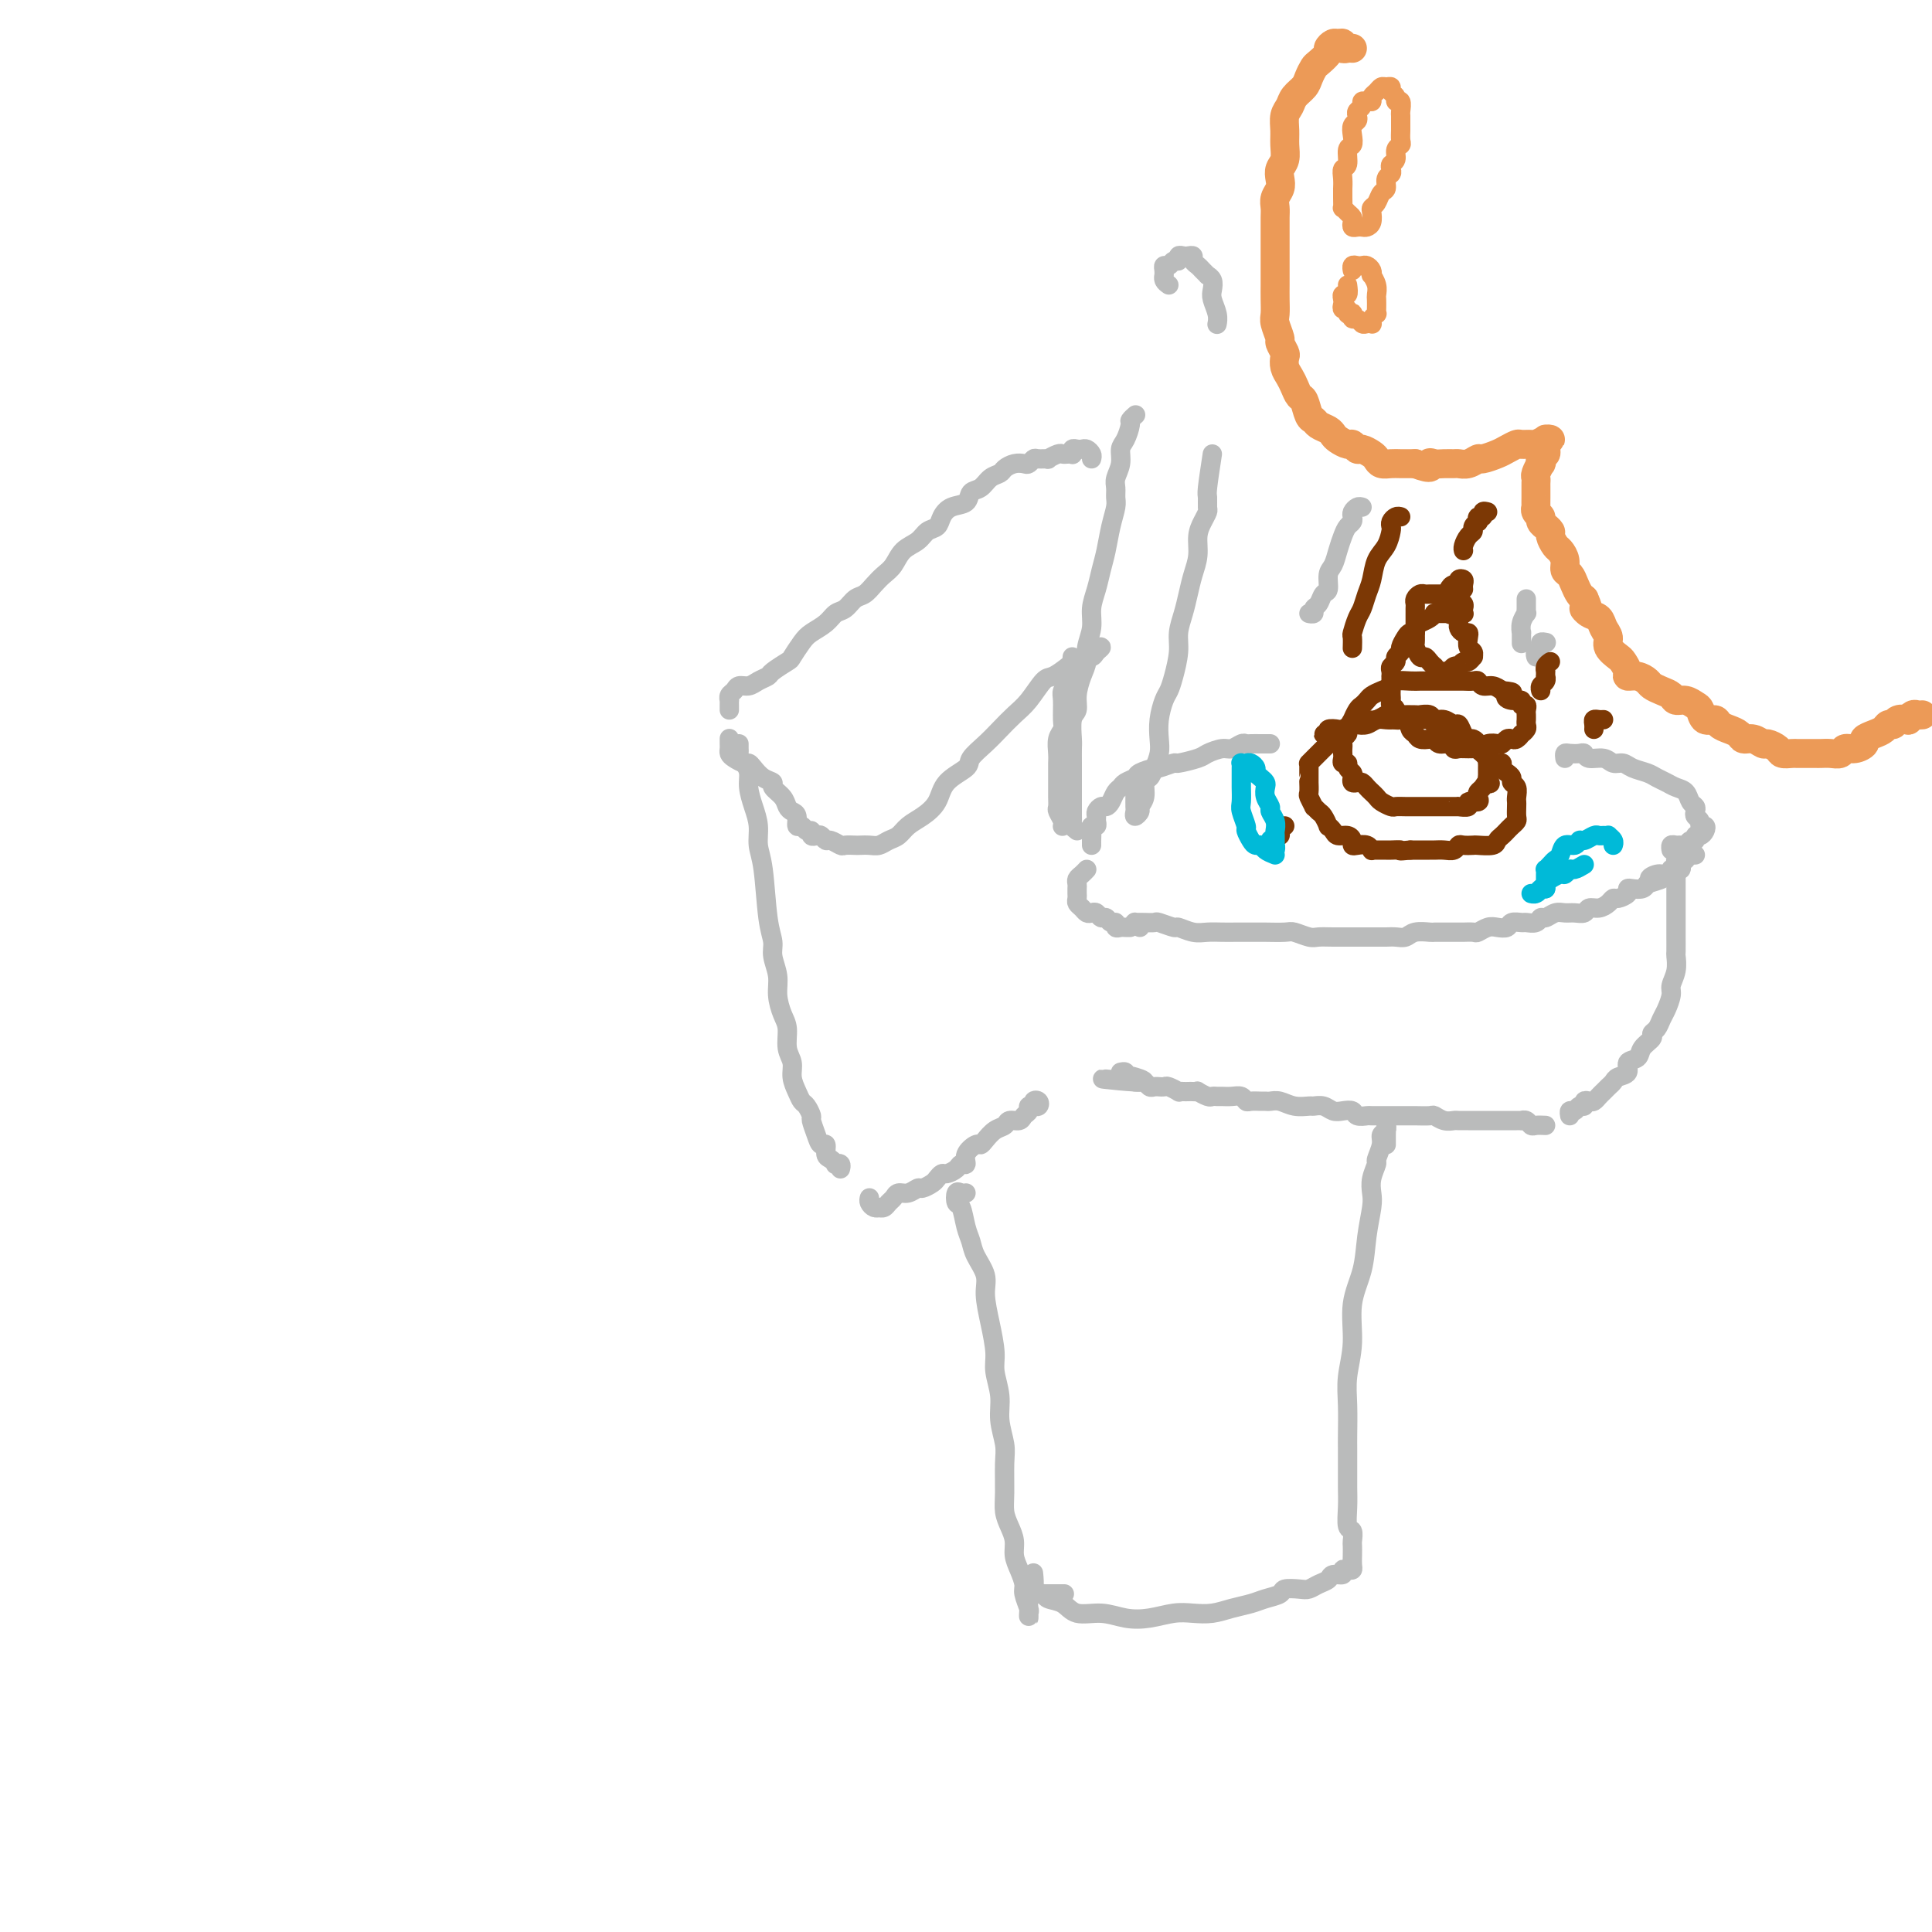 <svg viewBox='0 0 400 400' version='1.1' xmlns='http://www.w3.org/2000/svg' xmlns:xlink='http://www.w3.org/1999/xlink'><g fill='none' stroke='rgb(236,154,87)' stroke-width='6' stroke-linecap='round' stroke-linejoin='round'><path d='M280,10c-0.303,-0.031 -0.606,-0.062 -1,0c-0.394,0.062 -0.880,0.216 -1,0c-0.120,-0.216 0.127,-0.802 0,-1c-0.127,-0.198 -0.629,-0.008 -1,0c-0.371,0.008 -0.610,-0.168 -1,0c-0.390,0.168 -0.931,0.678 -1,1c-0.069,0.322 0.333,0.456 0,1c-0.333,0.544 -1.403,1.496 -2,2c-0.597,0.504 -0.723,0.558 -1,1c-0.277,0.442 -0.705,1.272 -1,2c-0.295,0.728 -0.457,1.353 -1,2c-0.543,0.647 -1.466,1.317 -2,2c-0.534,0.683 -0.678,1.380 -1,2c-0.322,0.620 -0.822,1.163 -1,2c-0.178,0.837 -0.034,1.967 0,3c0.034,1.033 -0.042,1.967 0,3c0.042,1.033 0.204,2.163 0,3c-0.204,0.837 -0.773,1.379 -1,2c-0.227,0.621 -0.113,1.320 0,2c0.113,0.680 0.227,1.341 0,2c-0.227,0.659 -0.793,1.318 -1,2c-0.207,0.682 -0.056,1.389 0,2c0.056,0.611 0.015,1.126 0,2c-0.015,0.874 -0.004,2.107 0,3c0.004,0.893 0.001,1.446 0,2c-0.001,0.554 -0.000,1.110 0,2c0.000,0.890 0.000,2.115 0,3c-0.000,0.885 -0.001,1.429 0,2c0.001,0.571 0.004,1.169 0,2c-0.004,0.831 -0.016,1.895 0,3c0.016,1.105 0.061,2.250 0,3c-0.061,0.750 -0.226,1.103 0,2c0.226,0.897 0.844,2.337 1,3c0.156,0.663 -0.151,0.548 0,1c0.151,0.452 0.762,1.472 1,2c0.238,0.528 0.105,0.566 0,1c-0.105,0.434 -0.183,1.266 0,2c0.183,0.734 0.626,1.370 1,2c0.374,0.630 0.678,1.254 1,2c0.322,0.746 0.663,1.614 1,2c0.337,0.386 0.671,0.288 1,1c0.329,0.712 0.652,2.232 1,3c0.348,0.768 0.722,0.783 1,1c0.278,0.217 0.459,0.637 1,1c0.541,0.363 1.440,0.671 2,1c0.560,0.329 0.780,0.681 1,1c0.220,0.319 0.439,0.607 1,1c0.561,0.393 1.463,0.893 2,1c0.537,0.107 0.707,-0.179 1,0c0.293,0.179 0.708,0.822 1,1c0.292,0.178 0.463,-0.110 1,0c0.537,0.110 1.442,0.618 2,1c0.558,0.382 0.769,0.638 1,1c0.231,0.362 0.482,0.829 1,1c0.518,0.171 1.304,0.046 2,0c0.696,-0.046 1.303,-0.012 2,0c0.697,0.012 1.485,0.004 2,0c0.515,-0.004 0.758,-0.002 1,0'/><path d='M293,96c4.047,1.547 3.164,0.414 3,0c-0.164,-0.414 0.393,-0.110 1,0c0.607,0.110 1.266,0.025 2,0c0.734,-0.025 1.543,0.008 2,0c0.457,-0.008 0.563,-0.058 1,0c0.437,0.058 1.205,0.223 2,0c0.795,-0.223 1.618,-0.834 2,-1c0.382,-0.166 0.325,0.113 1,0c0.675,-0.113 2.083,-0.619 3,-1c0.917,-0.381 1.344,-0.637 2,-1c0.656,-0.363 1.543,-0.833 2,-1c0.457,-0.167 0.485,-0.031 1,0c0.515,0.031 1.516,-0.044 2,0c0.484,0.044 0.452,0.207 1,0c0.548,-0.207 1.678,-0.784 2,-1c0.322,-0.216 -0.162,-0.072 0,0c0.162,0.072 0.972,0.071 1,0c0.028,-0.071 -0.725,-0.212 -1,0c-0.275,0.212 -0.073,0.778 0,1c0.073,0.222 0.016,0.101 0,0c-0.016,-0.101 0.010,-0.180 0,0c-0.010,0.180 -0.054,0.621 0,1c0.054,0.379 0.207,0.697 0,1c-0.207,0.303 -0.773,0.592 -1,1c-0.227,0.408 -0.113,0.935 0,1c0.113,0.065 0.227,-0.334 0,0c-0.227,0.334 -0.793,1.399 -1,2c-0.207,0.601 -0.056,0.737 0,1c0.056,0.263 0.015,0.653 0,1c-0.015,0.347 -0.004,0.653 0,1c0.004,0.347 -0.000,0.737 0,1c0.000,0.263 0.004,0.399 0,1c-0.004,0.601 -0.016,1.666 0,2c0.016,0.334 0.061,-0.064 0,0c-0.061,0.064 -0.228,0.591 0,1c0.228,0.409 0.850,0.701 1,1c0.150,0.299 -0.171,0.604 0,1c0.171,0.396 0.833,0.884 1,1c0.167,0.116 -0.163,-0.138 0,0c0.163,0.138 0.818,0.670 1,1c0.182,0.330 -0.110,0.460 0,1c0.110,0.540 0.621,1.492 1,2c0.379,0.508 0.626,0.573 1,1c0.374,0.427 0.874,1.217 1,2c0.126,0.783 -0.121,1.558 0,2c0.121,0.442 0.610,0.552 1,1c0.390,0.448 0.682,1.236 1,2c0.318,0.764 0.662,1.504 1,2c0.338,0.496 0.669,0.748 1,1'/><path d='M328,124c1.516,3.341 0.305,2.194 0,2c-0.305,-0.194 0.295,0.567 1,1c0.705,0.433 1.516,0.540 2,1c0.484,0.460 0.640,1.274 1,2c0.360,0.726 0.924,1.364 1,2c0.076,0.636 -0.335,1.271 0,2c0.335,0.729 1.416,1.554 2,2c0.584,0.446 0.671,0.515 1,1c0.329,0.485 0.899,1.387 1,2c0.101,0.613 -0.269,0.938 0,1c0.269,0.062 1.175,-0.138 2,0c0.825,0.138 1.568,0.615 2,1c0.432,0.385 0.552,0.677 1,1c0.448,0.323 1.223,0.678 2,1c0.777,0.322 1.556,0.610 2,1c0.444,0.390 0.552,0.883 1,1c0.448,0.117 1.237,-0.141 2,0c0.763,0.141 1.499,0.682 2,1c0.501,0.318 0.767,0.414 1,1c0.233,0.586 0.434,1.662 1,2c0.566,0.338 1.499,-0.063 2,0c0.501,0.063 0.571,0.590 1,1c0.429,0.410 1.218,0.702 2,1c0.782,0.298 1.556,0.601 2,1c0.444,0.399 0.557,0.894 1,1c0.443,0.106 1.217,-0.178 2,0c0.783,0.178 1.575,0.818 2,1c0.425,0.182 0.481,-0.095 1,0c0.519,0.095 1.500,0.561 2,1c0.500,0.439 0.519,0.850 1,1c0.481,0.150 1.424,0.040 2,0c0.576,-0.040 0.783,-0.011 1,0c0.217,0.011 0.442,0.003 1,0c0.558,-0.003 1.449,0.000 2,0c0.551,-0.000 0.763,-0.004 1,0c0.237,0.004 0.500,0.016 1,0c0.500,-0.016 1.238,-0.060 2,0c0.762,0.060 1.547,0.223 2,0c0.453,-0.223 0.572,-0.833 1,-1c0.428,-0.167 1.165,0.110 2,0c0.835,-0.110 1.768,-0.608 2,-1c0.232,-0.392 -0.236,-0.678 0,-1c0.236,-0.322 1.175,-0.678 2,-1c0.825,-0.322 1.535,-0.608 2,-1c0.465,-0.392 0.684,-0.889 1,-1c0.316,-0.111 0.729,0.163 1,0c0.271,-0.163 0.401,-0.762 1,-1c0.599,-0.238 1.667,-0.116 2,0c0.333,0.116 -0.068,0.227 0,0c0.068,-0.227 0.606,-0.793 1,-1c0.394,-0.207 0.645,-0.056 1,0c0.355,0.056 0.816,0.016 1,0c0.184,-0.016 0.092,-0.008 0,0'/></g>
<g fill='none' stroke='rgb(236,154,87)' stroke-width='4' stroke-linecap='round' stroke-linejoin='round'><path d='M284,21c-0.301,0.024 -0.603,0.048 -1,0c-0.397,-0.048 -0.890,-0.167 -1,0c-0.110,0.167 0.163,0.621 0,1c-0.163,0.379 -0.762,0.681 -1,1c-0.238,0.319 -0.115,0.653 0,1c0.115,0.347 0.223,0.707 0,1c-0.223,0.293 -0.777,0.520 -1,1c-0.223,0.480 -0.116,1.213 0,2c0.116,0.787 0.241,1.628 0,2c-0.241,0.372 -0.849,0.276 -1,1c-0.151,0.724 0.156,2.270 0,3c-0.156,0.730 -0.774,0.646 -1,1c-0.226,0.354 -0.060,1.146 0,2c0.060,0.854 0.015,1.769 0,2c-0.015,0.231 -0.001,-0.222 0,0c0.001,0.222 -0.010,1.120 0,2c0.010,0.880 0.041,1.741 0,2c-0.041,0.259 -0.155,-0.085 0,0c0.155,0.085 0.581,0.597 1,1c0.419,0.403 0.833,0.696 1,1c0.167,0.304 0.086,0.618 0,1c-0.086,0.382 -0.177,0.832 0,1c0.177,0.168 0.622,0.052 1,0c0.378,-0.052 0.689,-0.042 1,0c0.311,0.042 0.622,0.114 1,0c0.378,-0.114 0.822,-0.416 1,-1c0.178,-0.584 0.090,-1.451 0,-2c-0.090,-0.549 -0.183,-0.781 0,-1c0.183,-0.219 0.641,-0.426 1,-1c0.359,-0.574 0.618,-1.516 1,-2c0.382,-0.484 0.886,-0.511 1,-1c0.114,-0.489 -0.162,-1.439 0,-2c0.162,-0.561 0.760,-0.731 1,-1c0.240,-0.269 0.121,-0.636 0,-1c-0.121,-0.364 -0.243,-0.726 0,-1c0.243,-0.274 0.850,-0.459 1,-1c0.150,-0.541 -0.156,-1.439 0,-2c0.156,-0.561 0.774,-0.784 1,-1c0.226,-0.216 0.060,-0.424 0,-1c-0.060,-0.576 -0.015,-1.521 0,-2c0.015,-0.479 -0.000,-0.492 0,-1c0.000,-0.508 0.015,-1.512 0,-2c-0.015,-0.488 -0.061,-0.459 0,-1c0.061,-0.541 0.227,-1.651 0,-2c-0.227,-0.349 -0.848,0.064 -1,0c-0.152,-0.064 0.167,-0.607 0,-1c-0.167,-0.393 -0.818,-0.638 -1,-1c-0.182,-0.362 0.105,-0.840 0,-1c-0.105,-0.160 -0.603,-0.001 -1,0c-0.397,0.001 -0.694,-0.154 -1,0c-0.306,0.154 -0.621,0.618 -1,1c-0.379,0.382 -0.823,0.680 -1,1c-0.177,0.320 -0.089,0.660 0,1'/><path d='M284,21c-1.000,0.000 -0.500,0.000 0,0'/><path d='M279,59c0.113,0.870 0.225,1.740 0,2c-0.225,0.260 -0.788,-0.089 -1,0c-0.212,0.089 -0.072,0.616 0,1c0.072,0.384 0.076,0.625 0,1c-0.076,0.375 -0.230,0.884 0,1c0.230,0.116 0.846,-0.161 1,0c0.154,0.161 -0.152,0.760 0,1c0.152,0.240 0.762,0.121 1,0c0.238,-0.121 0.105,-0.242 0,0c-0.105,0.242 -0.182,0.849 0,1c0.182,0.151 0.623,-0.155 1,0c0.377,0.155 0.688,0.771 1,1c0.312,0.229 0.623,0.072 1,0c0.377,-0.072 0.819,-0.057 1,0c0.181,0.057 0.101,0.157 0,0c-0.101,-0.157 -0.223,-0.571 0,-1c0.223,-0.429 0.792,-0.874 1,-1c0.208,-0.126 0.057,0.066 0,0c-0.057,-0.066 -0.019,-0.390 0,-1c0.019,-0.610 0.019,-1.508 0,-2c-0.019,-0.492 -0.057,-0.580 0,-1c0.057,-0.420 0.208,-1.174 0,-2c-0.208,-0.826 -0.777,-1.724 -1,-2c-0.223,-0.276 -0.101,0.070 0,0c0.101,-0.070 0.181,-0.556 0,-1c-0.181,-0.444 -0.623,-0.847 -1,-1c-0.377,-0.153 -0.689,-0.055 -1,0c-0.311,0.055 -0.619,0.066 -1,0c-0.381,-0.066 -0.833,-0.210 -1,0c-0.167,0.210 -0.048,0.774 0,1c0.048,0.226 0.024,0.113 0,0'/></g>
<g fill='none' stroke='rgb(124,56,5)' stroke-width='4' stroke-linecap='round' stroke-linejoin='round'><path d='M277,153c-0.885,-0.425 -1.770,-0.850 -2,-1c-0.230,-0.150 0.194,-0.026 0,0c-0.194,0.026 -1.006,-0.044 -1,0c0.006,0.044 0.832,0.204 1,0c0.168,-0.204 -0.321,-0.773 0,-1c0.321,-0.227 1.451,-0.112 2,0c0.549,0.112 0.517,0.222 1,0c0.483,-0.222 1.480,-0.778 2,-1c0.520,-0.222 0.562,-0.112 1,0c0.438,0.112 1.272,0.226 2,0c0.728,-0.226 1.348,-0.792 2,-1c0.652,-0.208 1.334,-0.056 2,0c0.666,0.056 1.315,0.018 2,0c0.685,-0.018 1.405,-0.016 2,0c0.595,0.016 1.066,0.045 2,0c0.934,-0.045 2.330,-0.166 3,0c0.670,0.166 0.612,0.618 1,1c0.388,0.382 1.221,0.694 2,1c0.779,0.306 1.504,0.607 2,1c0.496,0.393 0.763,0.879 1,1c0.237,0.121 0.444,-0.123 1,0c0.556,0.123 1.462,0.611 2,1c0.538,0.389 0.708,0.678 1,1c0.292,0.322 0.704,0.678 1,1c0.296,0.322 0.474,0.611 1,1c0.526,0.389 1.399,0.878 2,1c0.601,0.122 0.931,-0.122 1,0c0.069,0.122 -0.121,0.609 0,1c0.121,0.391 0.554,0.686 1,1c0.446,0.314 0.904,0.648 1,1c0.096,0.352 -0.170,0.723 0,1c0.170,0.277 0.777,0.459 1,1c0.223,0.541 0.060,1.440 0,2c-0.060,0.560 -0.019,0.780 0,1c0.019,0.220 0.016,0.440 0,1c-0.016,0.560 -0.046,1.459 0,2c0.046,0.541 0.166,0.722 0,1c-0.166,0.278 -0.620,0.653 -1,1c-0.380,0.347 -0.687,0.667 -1,1c-0.313,0.333 -0.632,0.677 -1,1c-0.368,0.323 -0.785,0.623 -1,1c-0.215,0.377 -0.229,0.832 -1,1c-0.771,0.168 -2.300,0.049 -3,0c-0.700,-0.049 -0.572,-0.027 -1,0c-0.428,0.027 -1.414,0.060 -2,0c-0.586,-0.060 -0.773,-0.212 -1,0c-0.227,0.212 -0.494,0.789 -1,1c-0.506,0.211 -1.253,0.057 -2,0c-0.747,-0.057 -1.496,-0.015 -2,0c-0.504,0.015 -0.764,0.004 -1,0c-0.236,-0.004 -0.448,-0.001 -1,0c-0.552,0.001 -1.443,0.000 -2,0c-0.557,-0.000 -0.778,-0.000 -1,0'/><path d='M292,176c-3.125,0.309 -1.937,0.083 -2,0c-0.063,-0.083 -1.375,-0.021 -2,0c-0.625,0.021 -0.562,0.002 -1,0c-0.438,-0.002 -1.378,0.013 -2,0c-0.622,-0.013 -0.927,-0.055 -1,0c-0.073,0.055 0.086,0.208 0,0c-0.086,-0.208 -0.417,-0.778 -1,-1c-0.583,-0.222 -1.417,-0.097 -2,0c-0.583,0.097 -0.915,0.167 -1,0c-0.085,-0.167 0.078,-0.571 0,-1c-0.078,-0.429 -0.398,-0.884 -1,-1c-0.602,-0.116 -1.485,0.106 -2,0c-0.515,-0.106 -0.663,-0.539 -1,-1c-0.337,-0.461 -0.865,-0.951 -1,-1c-0.135,-0.049 0.123,0.343 0,0c-0.123,-0.343 -0.625,-1.419 -1,-2c-0.375,-0.581 -0.622,-0.665 -1,-1c-0.378,-0.335 -0.886,-0.921 -1,-1c-0.114,-0.079 0.166,0.347 0,0c-0.166,-0.347 -0.776,-1.468 -1,-2c-0.224,-0.532 -0.060,-0.475 0,-1c0.060,-0.525 0.016,-1.633 0,-2c-0.016,-0.367 -0.004,0.007 0,0c0.004,-0.007 0.000,-0.393 0,-1c-0.000,-0.607 0.003,-1.434 0,-2c-0.003,-0.566 -0.012,-0.873 0,-1c0.012,-0.127 0.045,-0.076 0,0c-0.045,0.076 -0.167,0.175 0,0c0.167,-0.175 0.622,-0.626 1,-1c0.378,-0.374 0.678,-0.673 1,-1c0.322,-0.327 0.667,-0.683 1,-1c0.333,-0.317 0.653,-0.595 1,-1c0.347,-0.405 0.722,-0.935 1,-1c0.278,-0.065 0.459,0.336 1,0c0.541,-0.336 1.443,-1.410 2,-2c0.557,-0.590 0.769,-0.698 1,-1c0.231,-0.302 0.481,-0.799 1,-1c0.519,-0.201 1.307,-0.106 2,0c0.693,0.106 1.293,0.225 2,0c0.707,-0.225 1.522,-0.792 2,-1c0.478,-0.208 0.618,-0.057 1,0c0.382,0.057 1.005,0.019 2,0c0.995,-0.019 2.364,-0.020 3,0c0.636,0.020 0.541,0.062 1,0c0.459,-0.062 1.471,-0.229 2,0c0.529,0.229 0.576,0.852 1,1c0.424,0.148 1.227,-0.181 2,0c0.773,0.181 1.516,0.871 2,1c0.484,0.129 0.708,-0.302 1,0c0.292,0.302 0.652,1.338 1,2c0.348,0.662 0.684,0.951 1,1c0.316,0.049 0.610,-0.142 1,0c0.390,0.142 0.875,0.616 1,1c0.125,0.384 -0.110,0.676 0,1c0.110,0.324 0.565,0.678 1,1c0.435,0.322 0.849,0.611 1,1c0.151,0.389 0.041,0.878 0,1c-0.041,0.122 -0.011,-0.122 0,0c0.011,0.122 0.003,0.610 0,1c-0.003,0.390 -0.001,0.683 0,1c0.001,0.317 0.000,0.659 0,1'/><path d='M308,161c0.973,1.881 0.407,1.082 0,1c-0.407,-0.082 -0.653,0.551 -1,1c-0.347,0.449 -0.795,0.712 -1,1c-0.205,0.288 -0.168,0.599 0,1c0.168,0.401 0.466,0.892 0,1c-0.466,0.108 -1.696,-0.167 -2,0c-0.304,0.167 0.320,0.777 0,1c-0.320,0.223 -1.582,0.060 -2,0c-0.418,-0.060 0.009,-0.016 0,0c-0.009,0.016 -0.453,0.004 -1,0c-0.547,-0.004 -1.196,-0.001 -2,0c-0.804,0.001 -1.762,0.000 -2,0c-0.238,-0.000 0.245,-0.000 0,0c-0.245,0.000 -1.216,0.001 -2,0c-0.784,-0.001 -1.380,-0.003 -2,0c-0.620,0.003 -1.265,0.012 -2,0c-0.735,-0.012 -1.559,-0.045 -2,0c-0.441,0.045 -0.499,0.167 -1,0c-0.501,-0.167 -1.444,-0.623 -2,-1c-0.556,-0.377 -0.726,-0.676 -1,-1c-0.274,-0.324 -0.651,-0.675 -1,-1c-0.349,-0.325 -0.668,-0.626 -1,-1c-0.332,-0.374 -0.676,-0.821 -1,-1c-0.324,-0.179 -0.627,-0.089 -1,0c-0.373,0.089 -0.817,0.178 -1,0c-0.183,-0.178 -0.105,-0.621 0,-1c0.105,-0.379 0.238,-0.693 0,-1c-0.238,-0.307 -0.848,-0.607 -1,-1c-0.152,-0.393 0.155,-0.879 0,-1c-0.155,-0.121 -0.773,0.122 -1,0c-0.227,-0.122 -0.062,-0.610 0,-1c0.062,-0.390 0.021,-0.682 0,-1c-0.021,-0.318 -0.021,-0.661 0,-1c0.021,-0.339 0.062,-0.673 0,-1c-0.062,-0.327 -0.228,-0.646 0,-1c0.228,-0.354 0.849,-0.743 1,-1c0.151,-0.257 -0.167,-0.384 0,-1c0.167,-0.616 0.818,-1.723 1,-2c0.182,-0.277 -0.107,0.277 0,0c0.107,-0.277 0.609,-1.384 1,-2c0.391,-0.616 0.672,-0.742 1,-1c0.328,-0.258 0.702,-0.647 1,-1c0.298,-0.353 0.520,-0.669 1,-1c0.480,-0.331 1.217,-0.677 2,-1c0.783,-0.323 1.613,-0.622 2,-1c0.387,-0.378 0.330,-0.833 1,-1c0.670,-0.167 2.066,-0.045 3,0c0.934,0.045 1.406,0.012 2,0c0.594,-0.012 1.310,-0.003 2,0c0.690,0.003 1.354,0.001 2,0c0.646,-0.001 1.272,-0.001 2,0c0.728,0.001 1.556,0.004 2,0c0.444,-0.004 0.503,-0.016 1,0c0.497,0.016 1.431,0.060 2,0c0.569,-0.060 0.771,-0.222 1,0c0.229,0.222 0.485,0.829 1,1c0.515,0.171 1.290,-0.094 2,0c0.710,0.094 1.355,0.547 2,1'/><path d='M311,143c3.758,0.316 1.652,0.606 1,1c-0.652,0.394 0.151,0.893 1,1c0.849,0.107 1.744,-0.179 2,0c0.256,0.179 -0.128,0.822 0,1c0.128,0.178 0.766,-0.111 1,0c0.234,0.111 0.062,0.621 0,1c-0.062,0.379 -0.016,0.626 0,1c0.016,0.374 0.000,0.875 0,1c-0.000,0.125 0.015,-0.125 0,0c-0.015,0.125 -0.060,0.626 0,1c0.060,0.374 0.223,0.622 0,1c-0.223,0.378 -0.833,0.885 -1,1c-0.167,0.115 0.110,-0.162 0,0c-0.110,0.162 -0.606,0.762 -1,1c-0.394,0.238 -0.685,0.115 -1,0c-0.315,-0.115 -0.653,-0.223 -1,0c-0.347,0.223 -0.704,0.778 -1,1c-0.296,0.222 -0.530,0.112 -1,0c-0.470,-0.112 -1.176,-0.227 -2,0c-0.824,0.227 -1.765,0.794 -2,1c-0.235,0.206 0.236,0.051 0,0c-0.236,-0.051 -1.180,0.001 -2,0c-0.820,-0.001 -1.515,-0.057 -2,0c-0.485,0.057 -0.759,0.225 -1,0c-0.241,-0.225 -0.450,-0.844 -1,-1c-0.550,-0.156 -1.443,0.151 -2,0c-0.557,-0.151 -0.780,-0.760 -1,-1c-0.220,-0.240 -0.439,-0.111 -1,0c-0.561,0.111 -1.465,0.203 -2,0c-0.535,-0.203 -0.703,-0.702 -1,-1c-0.297,-0.298 -0.724,-0.394 -1,-1c-0.276,-0.606 -0.399,-1.720 -1,-2c-0.601,-0.280 -1.678,0.276 -2,0c-0.322,-0.276 0.110,-1.382 0,-2c-0.110,-0.618 -0.761,-0.746 -1,-1c-0.239,-0.254 -0.064,-0.632 0,-1c0.064,-0.368 0.017,-0.725 0,-1c-0.017,-0.275 -0.004,-0.469 0,-1c0.004,-0.531 0.000,-1.399 0,-2c-0.000,-0.601 0.004,-0.935 0,-1c-0.004,-0.065 -0.016,0.137 0,0c0.016,-0.137 0.061,-0.614 0,-1c-0.061,-0.386 -0.227,-0.680 0,-1c0.227,-0.320 0.849,-0.667 1,-1c0.151,-0.333 -0.167,-0.654 0,-1c0.167,-0.346 0.819,-0.719 1,-1c0.181,-0.281 -0.110,-0.471 0,-1c0.110,-0.529 0.620,-1.399 1,-2c0.380,-0.601 0.630,-0.934 1,-1c0.370,-0.066 0.860,0.136 1,0c0.140,-0.136 -0.068,-0.611 0,-1c0.068,-0.389 0.414,-0.693 1,-1c0.586,-0.307 1.414,-0.618 2,-1c0.586,-0.382 0.931,-0.834 1,-1c0.069,-0.166 -0.136,-0.044 0,0c0.136,0.044 0.614,0.012 1,0c0.386,-0.012 0.681,-0.003 1,0c0.319,0.003 0.663,0.001 1,0c0.337,-0.001 0.669,-0.000 1,0'/><path d='M301,127c1.925,-0.905 1.237,0.331 1,1c-0.237,0.669 -0.025,0.770 0,1c0.025,0.230 -0.138,0.590 0,1c0.138,0.410 0.577,0.869 1,1c0.423,0.131 0.831,-0.066 1,0c0.169,0.066 0.099,0.395 0,1c-0.099,0.605 -0.226,1.487 0,2c0.226,0.513 0.804,0.658 1,1c0.196,0.342 0.010,0.880 0,1c-0.010,0.120 0.156,-0.178 0,0c-0.156,0.178 -0.633,0.831 -1,1c-0.367,0.169 -0.623,-0.147 -1,0c-0.377,0.147 -0.875,0.757 -1,1c-0.125,0.243 0.121,0.119 0,0c-0.121,-0.119 -0.611,-0.232 -1,0c-0.389,0.232 -0.678,0.809 -1,1c-0.322,0.191 -0.678,-0.004 -1,0c-0.322,0.004 -0.611,0.207 -1,0c-0.389,-0.207 -0.877,-0.824 -1,-1c-0.123,-0.176 0.121,0.089 0,0c-0.121,-0.089 -0.607,-0.533 -1,-1c-0.393,-0.467 -0.694,-0.956 -1,-1c-0.306,-0.044 -0.618,0.358 -1,0c-0.382,-0.358 -0.834,-1.474 -1,-2c-0.166,-0.526 -0.044,-0.460 0,-1c0.044,-0.540 0.012,-1.685 0,-2c-0.012,-0.315 -0.003,0.200 0,0c0.003,-0.200 0.001,-1.114 0,-2c-0.001,-0.886 -0.001,-1.743 0,-2c0.001,-0.257 0.003,0.085 0,0c-0.003,-0.085 -0.012,-0.597 0,-1c0.012,-0.403 0.044,-0.696 0,-1c-0.044,-0.304 -0.166,-0.617 0,-1c0.166,-0.383 0.618,-0.835 1,-1c0.382,-0.165 0.694,-0.044 1,0c0.306,0.044 0.607,0.012 1,0c0.393,-0.012 0.879,-0.003 1,0c0.121,0.003 -0.123,0.001 0,0c0.123,-0.001 0.611,-0.001 1,0c0.389,0.001 0.678,0.003 1,0c0.322,-0.003 0.679,-0.012 1,0c0.321,0.012 0.608,0.044 1,0c0.392,-0.044 0.889,-0.166 1,0c0.111,0.166 -0.165,0.619 0,1c0.165,0.381 0.772,0.691 1,1c0.228,0.309 0.076,0.619 0,1c-0.076,0.381 -0.076,0.834 0,1c0.076,0.166 0.226,0.044 0,0c-0.226,-0.044 -0.830,-0.012 -1,0c-0.170,0.012 0.094,0.003 0,0c-0.094,-0.003 -0.547,-0.002 -1,0'/><path d='M301,127c-0.397,0.606 -0.891,0.121 -1,0c-0.109,-0.121 0.166,0.121 0,0c-0.166,-0.121 -0.773,-0.606 -1,-1c-0.227,-0.394 -0.076,-0.697 0,-1c0.076,-0.303 0.076,-0.607 0,-1c-0.076,-0.393 -0.226,-0.875 0,-1c0.226,-0.125 0.830,0.106 1,0c0.170,-0.106 -0.094,-0.551 0,-1c0.094,-0.449 0.547,-0.902 1,-1c0.453,-0.098 0.906,0.160 1,0c0.094,-0.160 -0.171,-0.736 0,-1c0.171,-0.264 0.778,-0.215 1,0c0.222,0.215 0.060,0.596 0,1c-0.060,0.404 -0.017,0.830 0,1c0.017,0.170 0.009,0.085 0,0'/></g>
<g fill='none' stroke='rgb(186,187,187)' stroke-width='4' stroke-linecap='round' stroke-linejoin='round'><path d='M236,192c-0.435,-0.422 -0.869,-0.845 -1,-1c-0.131,-0.155 0.043,-0.043 0,0c-0.043,0.043 -0.302,0.015 0,0c0.302,-0.015 1.164,-0.019 2,0c0.836,0.019 1.644,0.061 2,0c0.356,-0.061 0.258,-0.227 1,0c0.742,0.227 2.324,0.845 3,1c0.676,0.155 0.448,-0.155 1,0c0.552,0.155 1.885,0.774 3,1c1.115,0.226 2.012,0.061 3,0c0.988,-0.061 2.068,-0.016 3,0c0.932,0.016 1.715,0.003 3,0c1.285,-0.003 3.072,0.003 4,0c0.928,-0.003 0.996,-0.015 2,0c1.004,0.015 2.942,0.057 4,0c1.058,-0.057 1.236,-0.211 2,0c0.764,0.211 2.115,0.789 3,1c0.885,0.211 1.305,0.057 2,0c0.695,-0.057 1.667,-0.015 3,0c1.333,0.015 3.029,0.004 4,0c0.971,-0.004 1.219,-0.000 2,0c0.781,0.000 2.095,-0.004 3,0c0.905,0.004 1.402,0.015 2,0c0.598,-0.015 1.297,-0.057 2,0c0.703,0.057 1.408,0.211 2,0c0.592,-0.211 1.069,-0.789 2,-1c0.931,-0.211 2.314,-0.057 3,0c0.686,0.057 0.674,0.015 1,0c0.326,-0.015 0.990,-0.003 2,0c1.010,0.003 2.368,-0.003 3,0c0.632,0.003 0.539,0.015 1,0c0.461,-0.015 1.475,-0.055 2,0c0.525,0.055 0.559,0.207 1,0c0.441,-0.207 1.288,-0.773 2,-1c0.712,-0.227 1.289,-0.114 2,0c0.711,0.114 1.556,0.228 2,0c0.444,-0.228 0.486,-0.797 1,-1c0.514,-0.203 1.499,-0.039 2,0c0.501,0.039 0.518,-0.046 1,0c0.482,0.046 1.427,0.223 2,0c0.573,-0.223 0.772,-0.845 1,-1c0.228,-0.155 0.485,0.156 1,0c0.515,-0.156 1.289,-0.778 2,-1c0.711,-0.222 1.359,-0.045 2,0c0.641,0.045 1.275,-0.043 2,0c0.725,0.043 1.543,0.218 2,0c0.457,-0.218 0.555,-0.828 1,-1c0.445,-0.172 1.237,0.095 2,0c0.763,-0.095 1.496,-0.551 2,-1c0.504,-0.449 0.778,-0.891 1,-1c0.222,-0.109 0.392,0.115 1,0c0.608,-0.115 1.655,-0.570 2,-1c0.345,-0.430 -0.011,-0.837 0,-1c0.011,-0.163 0.387,-0.082 1,0c0.613,0.082 1.461,0.166 2,0c0.539,-0.166 0.770,-0.583 1,-1'/><path d='M341,183c5.763,-1.708 2.170,-0.980 1,-1c-1.170,-0.020 0.081,-0.790 1,-1c0.919,-0.210 1.504,0.141 2,0c0.496,-0.141 0.904,-0.773 1,-1c0.096,-0.227 -0.119,-0.051 0,0c0.119,0.051 0.571,-0.025 1,0c0.429,0.025 0.833,0.150 1,0c0.167,-0.150 0.096,-0.576 0,-1c-0.096,-0.424 -0.218,-0.845 0,-1c0.218,-0.155 0.777,-0.044 1,0c0.223,0.044 0.112,0.022 0,0'/><path d='M263,154c-0.439,0.000 -0.877,0.000 -1,0c-0.123,-0.000 0.070,-0.001 0,0c-0.070,0.001 -0.403,0.004 -1,0c-0.597,-0.004 -1.457,-0.016 -2,0c-0.543,0.016 -0.769,0.060 -1,0c-0.231,-0.060 -0.468,-0.224 -1,0c-0.532,0.224 -1.359,0.835 -2,1c-0.641,0.165 -1.097,-0.114 -2,0c-0.903,0.114 -2.253,0.623 -3,1c-0.747,0.377 -0.891,0.622 -2,1c-1.109,0.378 -3.184,0.889 -4,1c-0.816,0.111 -0.375,-0.177 -1,0c-0.625,0.177 -2.318,0.821 -3,1c-0.682,0.179 -0.354,-0.106 -1,0c-0.646,0.106 -2.267,0.605 -3,1c-0.733,0.395 -0.578,0.687 -1,1c-0.422,0.313 -1.423,0.648 -2,1c-0.577,0.352 -0.732,0.720 -1,1c-0.268,0.280 -0.650,0.470 -1,1c-0.350,0.530 -0.668,1.399 -1,2c-0.332,0.601 -0.678,0.934 -1,1c-0.322,0.066 -0.621,-0.136 -1,0c-0.379,0.136 -0.837,0.610 -1,1c-0.163,0.390 -0.030,0.695 0,1c0.030,0.305 -0.045,0.610 0,1c0.045,0.390 0.208,0.865 0,1c-0.208,0.135 -0.788,-0.069 -1,0c-0.212,0.069 -0.057,0.410 0,1c0.057,0.590 0.015,1.428 0,2c-0.015,0.572 -0.004,0.878 0,1c0.004,0.122 0.002,0.061 0,0'/><path d='M225,180c-0.309,0.333 -0.619,0.667 -1,1c-0.381,0.333 -0.834,0.667 -1,1c-0.166,0.333 -0.045,0.667 0,1c0.045,0.333 0.015,0.666 0,1c-0.015,0.334 -0.015,0.667 0,1c0.015,0.333 0.046,0.664 0,1c-0.046,0.336 -0.167,0.677 0,1c0.167,0.323 0.622,0.626 1,1c0.378,0.374 0.679,0.817 1,1c0.321,0.183 0.663,0.106 1,0c0.337,-0.106 0.669,-0.240 1,0c0.331,0.240 0.662,0.853 1,1c0.338,0.147 0.682,-0.171 1,0c0.318,0.171 0.610,0.830 1,1c0.390,0.170 0.879,-0.151 1,0c0.121,0.151 -0.125,0.772 0,1c0.125,0.228 0.621,0.061 1,0c0.379,-0.061 0.640,-0.016 1,0c0.360,0.016 0.817,0.005 1,0c0.183,-0.005 0.091,-0.002 0,0'/><path d='M324,157c-0.060,-0.420 -0.120,-0.841 0,-1c0.120,-0.159 0.420,-0.058 1,0c0.580,0.058 1.440,0.072 2,0c0.560,-0.072 0.822,-0.230 1,0c0.178,0.230 0.273,0.849 1,1c0.727,0.151 2.085,-0.167 3,0c0.915,0.167 1.386,0.818 2,1c0.614,0.182 1.372,-0.106 2,0c0.628,0.106 1.127,0.606 2,1c0.873,0.394 2.122,0.682 3,1c0.878,0.318 1.387,0.666 2,1c0.613,0.334 1.331,0.653 2,1c0.669,0.347 1.290,0.723 2,1c0.710,0.277 1.510,0.456 2,1c0.490,0.544 0.671,1.455 1,2c0.329,0.545 0.805,0.724 1,1c0.195,0.276 0.108,0.648 0,1c-0.108,0.352 -0.239,0.686 0,1c0.239,0.314 0.846,0.610 1,1c0.154,0.390 -0.145,0.874 0,1c0.145,0.126 0.733,-0.106 1,0c0.267,0.106 0.212,0.549 0,1c-0.212,0.451 -0.582,0.909 -1,1c-0.418,0.091 -0.886,-0.186 -1,0c-0.114,0.186 0.124,0.835 0,1c-0.124,0.165 -0.611,-0.153 -1,0c-0.389,0.153 -0.679,0.777 -1,1c-0.321,0.223 -0.675,0.046 -1,0c-0.325,-0.046 -0.623,0.039 -1,0c-0.377,-0.039 -0.832,-0.203 -1,0c-0.168,0.203 -0.048,0.772 0,1c0.048,0.228 0.024,0.114 0,0'/><path d='M282,105c-0.311,-0.090 -0.622,-0.179 -1,0c-0.378,0.179 -0.822,0.628 -1,1c-0.178,0.372 -0.089,0.669 0,1c0.089,0.331 0.179,0.698 0,1c-0.179,0.302 -0.626,0.541 -1,1c-0.374,0.459 -0.674,1.139 -1,2c-0.326,0.861 -0.679,1.903 -1,3c-0.321,1.097 -0.611,2.248 -1,3c-0.389,0.752 -0.879,1.104 -1,2c-0.121,0.896 0.126,2.335 0,3c-0.126,0.665 -0.626,0.556 -1,1c-0.374,0.444 -0.622,1.439 -1,2c-0.378,0.561 -0.885,0.686 -1,1c-0.115,0.314 0.161,0.815 0,1c-0.161,0.185 -0.760,0.053 -1,0c-0.240,-0.053 -0.120,-0.026 0,0'/><path d='M316,124c-0.002,0.343 -0.004,0.686 0,1c0.004,0.314 0.015,0.600 0,1c-0.015,0.400 -0.057,0.914 0,1c0.057,0.086 0.211,-0.257 0,0c-0.211,0.257 -0.789,1.113 -1,2c-0.211,0.887 -0.057,1.805 0,2c0.057,0.195 0.015,-0.332 0,0c-0.015,0.332 -0.004,1.523 0,2c0.004,0.477 0.002,0.238 0,0'/><path d='M320,133c0.121,0.024 0.243,0.049 0,0c-0.243,-0.049 -0.850,-0.171 -1,0c-0.150,0.171 0.156,0.633 0,1c-0.156,0.367 -0.773,0.637 -1,1c-0.227,0.363 -0.065,0.818 0,1c0.065,0.182 0.032,0.091 0,0'/></g>
<g fill='none' stroke='rgb(124,56,5)' stroke-width='4' stroke-linecap='round' stroke-linejoin='round'><path d='M290,107c-0.311,-0.086 -0.621,-0.171 -1,0c-0.379,0.171 -0.826,0.600 -1,1c-0.174,0.400 -0.074,0.771 0,1c0.074,0.229 0.122,0.315 0,1c-0.122,0.685 -0.414,1.969 -1,3c-0.586,1.031 -1.466,1.808 -2,3c-0.534,1.192 -0.721,2.800 -1,4c-0.279,1.200 -0.649,1.994 -1,3c-0.351,1.006 -0.682,2.224 -1,3c-0.318,0.776 -0.621,1.108 -1,2c-0.379,0.892 -0.834,2.342 -1,3c-0.166,0.658 -0.045,0.523 0,1c0.045,0.477 0.013,1.565 0,2c-0.013,0.435 -0.006,0.218 0,0'/><path d='M308,106c-0.452,-0.122 -0.905,-0.244 -1,0c-0.095,0.244 0.167,0.853 0,1c-0.167,0.147 -0.762,-0.168 -1,0c-0.238,0.168 -0.119,0.817 0,1c0.119,0.183 0.238,-0.102 0,0c-0.238,0.102 -0.834,0.591 -1,1c-0.166,0.409 0.099,0.737 0,1c-0.099,0.263 -0.563,0.462 -1,1c-0.437,0.538 -0.849,1.414 -1,2c-0.151,0.586 -0.043,0.882 0,1c0.043,0.118 0.022,0.059 0,0'/><path d='M321,137c-0.423,0.301 -0.846,0.602 -1,1c-0.154,0.398 -0.040,0.894 0,1c0.040,0.106 0.007,-0.179 0,0c-0.007,0.179 0.012,0.822 0,1c-0.012,0.178 -0.056,-0.110 0,0c0.056,0.110 0.211,0.617 0,1c-0.211,0.383 -0.788,0.642 -1,1c-0.212,0.358 -0.061,0.817 0,1c0.061,0.183 0.030,0.092 0,0'/><path d='M332,149c-0.309,0.022 -0.619,0.045 -1,0c-0.381,-0.045 -0.834,-0.156 -1,0c-0.166,0.156 -0.045,0.581 0,1c0.045,0.419 0.013,0.834 0,1c-0.013,0.166 -0.006,0.083 0,0'/><path d='M266,171c-0.453,0.301 -0.906,0.603 -1,1c-0.094,0.397 0.171,0.890 0,1c-0.171,0.110 -0.777,-0.163 -1,0c-0.223,0.163 -0.064,0.761 0,1c0.064,0.239 0.032,0.120 0,0'/></g>
<g fill='none' stroke='rgb(0,186,216)' stroke-width='4' stroke-linecap='round' stroke-linejoin='round'><path d='M264,177c-0.757,-0.305 -1.513,-0.611 -2,-1c-0.487,-0.389 -0.704,-0.862 -1,-1c-0.296,-0.138 -0.672,0.058 -1,0c-0.328,-0.058 -0.610,-0.371 -1,-1c-0.390,-0.629 -0.889,-1.576 -1,-2c-0.111,-0.424 0.166,-0.326 0,-1c-0.166,-0.674 -0.777,-2.121 -1,-3c-0.223,-0.879 -0.060,-1.192 0,-2c0.060,-0.808 0.015,-2.111 0,-3c-0.015,-0.889 -0.001,-1.362 0,-2c0.001,-0.638 -0.011,-1.440 0,-2c0.011,-0.560 0.045,-0.879 0,-1c-0.045,-0.121 -0.171,-0.043 0,0c0.171,0.043 0.637,0.053 1,0c0.363,-0.053 0.623,-0.169 1,0c0.377,0.169 0.872,0.622 1,1c0.128,0.378 -0.110,0.681 0,1c0.110,0.319 0.570,0.653 1,1c0.430,0.347 0.832,0.708 1,1c0.168,0.292 0.101,0.515 0,1c-0.101,0.485 -0.237,1.233 0,2c0.237,0.767 0.848,1.552 1,2c0.152,0.448 -0.156,0.559 0,1c0.156,0.441 0.774,1.213 1,2c0.226,0.787 0.060,1.589 0,2c-0.060,0.411 -0.015,0.432 0,1c0.015,0.568 0.000,1.684 0,2c-0.000,0.316 0.014,-0.168 0,0c-0.014,0.168 -0.056,0.987 0,1c0.056,0.013 0.211,-0.780 0,-1c-0.211,-0.220 -0.788,0.133 -1,0c-0.212,-0.133 -0.061,-0.752 0,-1c0.061,-0.248 0.030,-0.124 0,0'/><path d='M320,184c-0.000,-0.331 -0.001,-0.662 0,-1c0.001,-0.338 0.003,-0.682 0,-1c-0.003,-0.318 -0.012,-0.610 0,-1c0.012,-0.390 0.045,-0.877 0,-1c-0.045,-0.123 -0.168,0.117 0,0c0.168,-0.117 0.626,-0.590 1,-1c0.374,-0.410 0.664,-0.755 1,-1c0.336,-0.245 0.719,-0.390 1,-1c0.281,-0.610 0.460,-1.684 1,-2c0.540,-0.316 1.440,0.126 2,0c0.560,-0.126 0.780,-0.818 1,-1c0.220,-0.182 0.441,0.148 1,0c0.559,-0.148 1.455,-0.772 2,-1c0.545,-0.228 0.738,-0.058 1,0c0.262,0.058 0.592,0.005 1,0c0.408,-0.005 0.894,0.037 1,0c0.106,-0.037 -0.167,-0.154 0,0c0.167,0.154 0.776,0.580 1,1c0.224,0.420 0.064,0.834 0,1c-0.064,0.166 -0.032,0.083 0,0'/><path d='M328,179c-0.758,0.455 -1.516,0.910 -2,1c-0.484,0.090 -0.694,-0.183 -1,0c-0.306,0.183 -0.708,0.824 -1,1c-0.292,0.176 -0.474,-0.111 -1,0c-0.526,0.111 -1.397,0.622 -2,1c-0.603,0.378 -0.936,0.623 -1,1c-0.064,0.377 0.143,0.887 0,1c-0.143,0.113 -0.637,-0.170 -1,0c-0.363,0.170 -0.595,0.792 -1,1c-0.405,0.208 -0.984,0.003 -1,0c-0.016,-0.003 0.532,0.195 1,0c0.468,-0.195 0.857,-0.783 1,-1c0.143,-0.217 0.041,-0.062 0,0c-0.041,0.062 -0.020,0.031 0,0'/></g>
<g fill='none' stroke='rgb(186,187,187)' stroke-width='4' stroke-linecap='round' stroke-linejoin='round'><path d='M351,177c-0.762,0.024 -1.525,0.048 -2,0c-0.475,-0.048 -0.663,-0.167 -1,0c-0.337,0.167 -0.822,0.621 -1,1c-0.178,0.379 -0.048,0.682 0,1c0.048,0.318 0.013,0.651 0,1c-0.013,0.349 -0.003,0.713 0,1c0.003,0.287 0.001,0.498 0,1c-0.001,0.502 -0.000,1.294 0,2c0.000,0.706 0.000,1.325 0,2c-0.000,0.675 0.000,1.407 0,2c-0.000,0.593 -0.000,1.046 0,2c0.000,0.954 0.001,2.408 0,3c-0.001,0.592 -0.004,0.323 0,1c0.004,0.677 0.016,2.302 0,3c-0.016,0.698 -0.060,0.470 0,1c0.060,0.530 0.223,1.818 0,3c-0.223,1.182 -0.833,2.257 -1,3c-0.167,0.743 0.109,1.155 0,2c-0.109,0.845 -0.602,2.124 -1,3c-0.398,0.876 -0.702,1.351 -1,2c-0.298,0.649 -0.589,1.473 -1,2c-0.411,0.527 -0.941,0.756 -1,1c-0.059,0.244 0.354,0.503 0,1c-0.354,0.497 -1.475,1.232 -2,2c-0.525,0.768 -0.455,1.568 -1,2c-0.545,0.432 -1.704,0.497 -2,1c-0.296,0.503 0.272,1.444 0,2c-0.272,0.556 -1.382,0.726 -2,1c-0.618,0.274 -0.743,0.651 -1,1c-0.257,0.349 -0.646,0.668 -1,1c-0.354,0.332 -0.673,0.676 -1,1c-0.327,0.324 -0.661,0.627 -1,1c-0.339,0.373 -0.682,0.817 -1,1c-0.318,0.183 -0.610,0.106 -1,0c-0.390,-0.106 -0.879,-0.240 -1,0c-0.121,0.240 0.125,0.852 0,1c-0.125,0.148 -0.622,-0.170 -1,0c-0.378,0.170 -0.637,0.829 -1,1c-0.363,0.171 -0.828,-0.146 -1,0c-0.172,0.146 -0.049,0.756 0,1c0.049,0.244 0.025,0.122 0,0'/><path d='M320,233c-0.754,-0.030 -1.508,-0.061 -2,0c-0.492,0.061 -0.723,0.212 -1,0c-0.277,-0.212 -0.599,-0.789 -1,-1c-0.401,-0.211 -0.881,-0.057 -1,0c-0.119,0.057 0.124,0.015 0,0c-0.124,-0.015 -0.613,-0.004 -1,0c-0.387,0.004 -0.671,0.001 -1,0c-0.329,-0.001 -0.703,-0.000 -1,0c-0.297,0.000 -0.516,0.000 -1,0c-0.484,-0.000 -1.233,0.000 -2,0c-0.767,-0.000 -1.553,-0.000 -2,0c-0.447,0.000 -0.556,0.001 -1,0c-0.444,-0.001 -1.222,-0.004 -2,0c-0.778,0.004 -1.554,0.015 -2,0c-0.446,-0.015 -0.560,-0.057 -1,0c-0.440,0.057 -1.205,0.211 -2,0c-0.795,-0.211 -1.622,-0.789 -2,-1c-0.378,-0.211 -0.309,-0.057 -1,0c-0.691,0.057 -2.143,0.015 -3,0c-0.857,-0.015 -1.117,-0.004 -2,0c-0.883,0.004 -2.387,0.002 -3,0c-0.613,-0.002 -0.334,-0.004 -1,0c-0.666,0.004 -2.275,0.015 -3,0c-0.725,-0.015 -0.564,-0.056 -1,0c-0.436,0.056 -1.467,0.207 -2,0c-0.533,-0.207 -0.567,-0.773 -1,-1c-0.433,-0.227 -1.266,-0.114 -2,0c-0.734,0.114 -1.368,0.228 -2,0c-0.632,-0.228 -1.261,-0.797 -2,-1c-0.739,-0.203 -1.588,-0.040 -2,0c-0.412,0.040 -0.387,-0.042 -1,0c-0.613,0.042 -1.865,0.207 -3,0c-1.135,-0.207 -2.153,-0.788 -3,-1c-0.847,-0.212 -1.522,-0.056 -2,0c-0.478,0.056 -0.757,0.011 -1,0c-0.243,-0.011 -0.449,0.011 -1,0c-0.551,-0.011 -1.447,-0.056 -2,0c-0.553,0.056 -0.764,0.211 -1,0c-0.236,-0.211 -0.497,-0.789 -1,-1c-0.503,-0.211 -1.247,-0.056 -2,0c-0.753,0.056 -1.516,0.011 -2,0c-0.484,-0.011 -0.689,0.011 -1,0c-0.311,-0.011 -0.727,-0.056 -1,0c-0.273,0.056 -0.402,0.211 -1,0c-0.598,-0.211 -1.665,-0.789 -2,-1c-0.335,-0.211 0.064,-0.057 0,0c-0.064,0.057 -0.590,0.016 -1,0c-0.410,-0.016 -0.705,-0.008 -1,0c-0.295,0.008 -0.589,0.016 -1,0c-0.411,-0.016 -0.937,-0.057 -1,0c-0.063,0.057 0.338,0.211 0,0c-0.338,-0.211 -1.414,-0.789 -2,-1c-0.586,-0.211 -0.682,-0.056 -1,0c-0.318,0.056 -0.859,0.011 -1,0c-0.141,-0.011 0.117,0.011 0,0c-0.117,-0.011 -0.609,-0.055 -1,0c-0.391,0.055 -0.682,0.211 -1,0c-0.318,-0.211 -0.662,-0.788 -1,-1c-0.338,-0.212 -0.668,-0.061 -1,0c-0.332,0.061 -0.666,0.030 -1,0'/><path d='M235,224c-13.161,-1.333 -3.564,-0.165 0,0c3.564,0.165 1.095,-0.674 0,-1c-1.095,-0.326 -0.815,-0.140 -1,0c-0.185,0.140 -0.833,0.233 -1,0c-0.167,-0.233 0.147,-0.794 0,-1c-0.147,-0.206 -0.756,-0.059 -1,0c-0.244,0.059 -0.122,0.029 0,0'/><path d='M223,172c-0.423,-0.326 -0.845,-0.653 -1,-1c-0.155,-0.347 -0.041,-0.716 0,-1c0.041,-0.284 0.011,-0.485 0,-1c-0.011,-0.515 -0.003,-1.344 0,-2c0.003,-0.656 0.001,-1.139 0,-2c-0.001,-0.861 0.000,-2.101 0,-3c-0.000,-0.899 -0.001,-1.456 0,-2c0.001,-0.544 0.004,-1.076 0,-2c-0.004,-0.924 -0.016,-2.242 0,-3c0.016,-0.758 0.060,-0.958 0,-2c-0.060,-1.042 -0.222,-2.926 0,-4c0.222,-1.074 0.829,-1.340 1,-2c0.171,-0.660 -0.094,-1.716 0,-3c0.094,-1.284 0.546,-2.797 1,-4c0.454,-1.203 0.909,-2.096 1,-3c0.091,-0.904 -0.183,-1.820 0,-3c0.183,-1.180 0.823,-2.625 1,-4c0.177,-1.375 -0.107,-2.681 0,-4c0.107,-1.319 0.607,-2.650 1,-4c0.393,-1.350 0.680,-2.718 1,-4c0.320,-1.282 0.675,-2.479 1,-4c0.325,-1.521 0.622,-3.365 1,-5c0.378,-1.635 0.837,-3.059 1,-4c0.163,-0.941 0.029,-1.397 0,-2c-0.029,-0.603 0.048,-1.354 0,-2c-0.048,-0.646 -0.219,-1.189 0,-2c0.219,-0.811 0.828,-1.891 1,-3c0.172,-1.109 -0.094,-2.248 0,-3c0.094,-0.752 0.547,-1.116 1,-2c0.453,-0.884 0.905,-2.289 1,-3c0.095,-0.711 -0.167,-0.730 0,-1c0.167,-0.270 0.762,-0.791 1,-1c0.238,-0.209 0.119,-0.104 0,0'/><path d='M242,59c-0.423,-0.304 -0.846,-0.607 -1,-1c-0.154,-0.393 -0.038,-0.875 0,-1c0.038,-0.125 -0.001,0.106 0,0c0.001,-0.106 0.043,-0.549 0,-1c-0.043,-0.451 -0.170,-0.909 0,-1c0.170,-0.091 0.637,0.186 1,0c0.363,-0.186 0.622,-0.834 1,-1c0.378,-0.166 0.876,0.151 1,0c0.124,-0.151 -0.125,-0.770 0,-1c0.125,-0.230 0.625,-0.073 1,0c0.375,0.073 0.625,0.061 1,0c0.375,-0.061 0.875,-0.170 1,0c0.125,0.170 -0.125,0.619 0,1c0.125,0.381 0.626,0.693 1,1c0.374,0.307 0.622,0.610 1,1c0.378,0.390 0.885,0.866 1,1c0.115,0.134 -0.162,-0.074 0,0c0.162,0.074 0.761,0.430 1,1c0.239,0.570 0.116,1.354 0,2c-0.116,0.646 -0.227,1.152 0,2c0.227,0.848 0.792,2.036 1,3c0.208,0.964 0.059,1.704 0,2c-0.059,0.296 -0.030,0.148 0,0'/><path d='M251,94c-0.424,2.788 -0.848,5.575 -1,7c-0.152,1.425 -0.031,1.486 0,2c0.031,0.514 -0.030,1.480 0,2c0.030,0.520 0.149,0.592 0,1c-0.149,0.408 -0.565,1.151 -1,2c-0.435,0.849 -0.890,1.805 -1,3c-0.110,1.195 0.124,2.630 0,4c-0.124,1.370 -0.607,2.675 -1,4c-0.393,1.325 -0.697,2.669 -1,4c-0.303,1.331 -0.606,2.650 -1,4c-0.394,1.350 -0.879,2.730 -1,4c-0.121,1.270 0.122,2.429 0,4c-0.122,1.571 -0.607,3.554 -1,5c-0.393,1.446 -0.693,2.354 -1,3c-0.307,0.646 -0.621,1.030 -1,2c-0.379,0.970 -0.822,2.526 -1,4c-0.178,1.474 -0.090,2.865 0,4c0.090,1.135 0.183,2.012 0,3c-0.183,0.988 -0.642,2.086 -1,3c-0.358,0.914 -0.617,1.645 -1,2c-0.383,0.355 -0.891,0.334 -1,1c-0.109,0.666 0.181,2.017 0,3c-0.181,0.983 -0.833,1.596 -1,2c-0.167,0.404 0.151,0.599 0,1c-0.151,0.401 -0.773,1.007 -1,1c-0.227,-0.007 -0.061,-0.629 0,-1c0.061,-0.371 0.016,-0.491 0,-1c-0.016,-0.509 -0.004,-1.406 0,-2c0.004,-0.594 0.001,-0.884 0,-1c-0.001,-0.116 -0.001,-0.058 0,0'/><path d='M220,171c-0.030,0.057 -0.061,0.115 0,0c0.061,-0.115 0.212,-0.401 0,-1c-0.212,-0.599 -0.789,-1.511 -1,-2c-0.211,-0.489 -0.057,-0.555 0,-1c0.057,-0.445 0.015,-1.271 0,-2c-0.015,-0.729 -0.004,-1.363 0,-2c0.004,-0.637 -0.000,-1.276 0,-2c0.000,-0.724 0.004,-1.531 0,-2c-0.004,-0.469 -0.015,-0.599 0,-1c0.015,-0.401 0.057,-1.074 0,-2c-0.057,-0.926 -0.212,-2.107 0,-3c0.212,-0.893 0.793,-1.500 1,-2c0.207,-0.500 0.040,-0.894 0,-2c-0.040,-1.106 0.046,-2.925 0,-4c-0.046,-1.075 -0.222,-1.405 0,-2c0.222,-0.595 0.844,-1.456 1,-2c0.156,-0.544 -0.154,-0.773 0,-1c0.154,-0.227 0.773,-0.453 1,-1c0.227,-0.547 0.061,-1.417 0,-2c-0.061,-0.583 -0.017,-0.881 0,-1c0.017,-0.119 0.009,-0.060 0,0'/><path d='M226,95c0.089,-0.310 0.178,-0.620 0,-1c-0.178,-0.380 -0.622,-0.830 -1,-1c-0.378,-0.170 -0.689,-0.060 -1,0c-0.311,0.060 -0.622,0.068 -1,0c-0.378,-0.068 -0.823,-0.214 -1,0c-0.177,0.214 -0.088,0.788 0,1c0.088,0.212 0.173,0.060 0,0c-0.173,-0.060 -0.605,-0.030 -1,0c-0.395,0.030 -0.754,0.061 -1,0c-0.246,-0.061 -0.381,-0.213 -1,0c-0.619,0.213 -1.724,0.793 -2,1c-0.276,0.207 0.278,0.042 0,0c-0.278,-0.042 -1.387,0.041 -2,0c-0.613,-0.041 -0.732,-0.204 -1,0c-0.268,0.204 -0.687,0.776 -1,1c-0.313,0.224 -0.521,0.100 -1,0c-0.479,-0.100 -1.230,-0.178 -2,0c-0.770,0.178 -1.558,0.610 -2,1c-0.442,0.390 -0.536,0.738 -1,1c-0.464,0.262 -1.297,0.436 -2,1c-0.703,0.564 -1.278,1.516 -2,2c-0.722,0.484 -1.593,0.501 -2,1c-0.407,0.499 -0.350,1.481 -1,2c-0.650,0.519 -2.007,0.576 -3,1c-0.993,0.424 -1.621,1.215 -2,2c-0.379,0.785 -0.510,1.565 -1,2c-0.490,0.435 -1.338,0.525 -2,1c-0.662,0.475 -1.136,1.334 -2,2c-0.864,0.666 -2.118,1.138 -3,2c-0.882,0.862 -1.391,2.114 -2,3c-0.609,0.886 -1.318,1.407 -2,2c-0.682,0.593 -1.338,1.257 -2,2c-0.662,0.743 -1.331,1.564 -2,2c-0.669,0.436 -1.338,0.487 -2,1c-0.662,0.513 -1.318,1.487 -2,2c-0.682,0.513 -1.391,0.565 -2,1c-0.609,0.435 -1.117,1.253 -2,2c-0.883,0.747 -2.142,1.422 -3,2c-0.858,0.578 -1.314,1.058 -2,2c-0.686,0.942 -1.601,2.346 -2,3c-0.399,0.654 -0.281,0.557 -1,1c-0.719,0.443 -2.277,1.424 -3,2c-0.723,0.576 -0.613,0.746 -1,1c-0.387,0.254 -1.270,0.593 -2,1c-0.730,0.407 -1.306,0.884 -2,1c-0.694,0.116 -1.507,-0.127 -2,0c-0.493,0.127 -0.668,0.625 -1,1c-0.332,0.375 -0.821,0.626 -1,1c-0.179,0.374 -0.048,0.871 0,1c0.048,0.129 0.013,-0.110 0,0c-0.013,0.110 -0.003,0.568 0,1c0.003,0.432 0.001,0.838 0,1c-0.001,0.162 -0.000,0.081 0,0'/><path d='M151,153c0.001,-0.089 0.002,-0.179 0,0c-0.002,0.179 -0.008,0.626 0,1c0.008,0.374 0.030,0.674 0,1c-0.030,0.326 -0.111,0.678 0,1c0.111,0.322 0.413,0.615 1,1c0.587,0.385 1.458,0.863 2,1c0.542,0.137 0.756,-0.066 1,0c0.244,0.066 0.517,0.402 1,1c0.483,0.598 1.176,1.459 2,2c0.824,0.541 1.779,0.761 2,1c0.221,0.239 -0.291,0.496 0,1c0.291,0.504 1.383,1.253 2,2c0.617,0.747 0.757,1.491 1,2c0.243,0.509 0.590,0.781 1,1c0.410,0.219 0.884,0.383 1,1c0.116,0.617 -0.128,1.686 0,2c0.128,0.314 0.626,-0.126 1,0c0.374,0.126 0.625,0.817 1,1c0.375,0.183 0.874,-0.143 1,0c0.126,0.143 -0.122,0.755 0,1c0.122,0.245 0.614,0.122 1,0c0.386,-0.122 0.666,-0.243 1,0c0.334,0.243 0.724,0.850 1,1c0.276,0.150 0.440,-0.156 1,0c0.560,0.156 1.515,0.774 2,1c0.485,0.226 0.500,0.062 1,0c0.500,-0.062 1.485,-0.020 2,0c0.515,0.020 0.561,0.017 1,0c0.439,-0.017 1.272,-0.049 2,0c0.728,0.049 1.352,0.180 2,0c0.648,-0.180 1.319,-0.669 2,-1c0.681,-0.331 1.373,-0.504 2,-1c0.627,-0.496 1.188,-1.316 2,-2c0.812,-0.684 1.875,-1.232 3,-2c1.125,-0.768 2.310,-1.756 3,-3c0.690,-1.244 0.884,-2.745 2,-4c1.116,-1.255 3.156,-2.265 4,-3c0.844,-0.735 0.494,-1.195 1,-2c0.506,-0.805 1.869,-1.953 3,-3c1.131,-1.047 2.031,-1.992 3,-3c0.969,-1.008 2.006,-2.079 3,-3c0.994,-0.921 1.947,-1.690 3,-3c1.053,-1.310 2.208,-3.159 3,-4c0.792,-0.841 1.220,-0.673 2,-1c0.780,-0.327 1.913,-1.149 3,-2c1.087,-0.851 2.130,-1.731 3,-2c0.870,-0.269 1.567,0.071 2,0c0.433,-0.071 0.600,-0.555 1,-1c0.400,-0.445 1.031,-0.851 1,-1c-0.031,-0.149 -0.723,-0.043 -1,0c-0.277,0.043 -0.138,0.021 0,0'/><path d='M153,154c-0.006,0.335 -0.012,0.669 0,1c0.012,0.331 0.041,0.657 0,1c-0.041,0.343 -0.152,0.703 0,1c0.152,0.297 0.566,0.533 1,1c0.434,0.467 0.886,1.167 1,2c0.114,0.833 -0.110,1.799 0,3c0.110,1.201 0.554,2.639 1,4c0.446,1.361 0.894,2.647 1,4c0.106,1.353 -0.130,2.773 0,4c0.130,1.227 0.627,2.260 1,5c0.373,2.740 0.621,7.187 1,10c0.379,2.813 0.889,3.992 1,5c0.111,1.008 -0.176,1.843 0,3c0.176,1.157 0.817,2.634 1,4c0.183,1.366 -0.090,2.620 0,4c0.090,1.380 0.545,2.886 1,4c0.455,1.114 0.909,1.835 1,3c0.091,1.165 -0.183,2.774 0,4c0.183,1.226 0.822,2.067 1,3c0.178,0.933 -0.106,1.956 0,3c0.106,1.044 0.602,2.109 1,3c0.398,0.891 0.698,1.607 1,2c0.302,0.393 0.605,0.463 1,1c0.395,0.537 0.880,1.539 1,2c0.120,0.461 -0.126,0.379 0,1c0.126,0.621 0.625,1.945 1,3c0.375,1.055 0.626,1.842 1,2c0.374,0.158 0.870,-0.311 1,0c0.130,0.311 -0.105,1.403 0,2c0.105,0.597 0.550,0.700 1,1c0.450,0.300 0.905,0.799 1,1c0.095,0.201 -0.170,0.105 0,0c0.170,-0.105 0.777,-0.221 1,0c0.223,0.221 0.064,0.777 0,1c-0.064,0.223 -0.032,0.111 0,0'/><path d='M180,248c-0.081,0.310 -0.162,0.620 0,1c0.162,0.380 0.568,0.831 1,1c0.432,0.169 0.889,0.057 1,0c0.111,-0.057 -0.126,-0.058 0,0c0.126,0.058 0.614,0.174 1,0c0.386,-0.174 0.671,-0.639 1,-1c0.329,-0.361 0.703,-0.618 1,-1c0.297,-0.382 0.517,-0.890 1,-1c0.483,-0.110 1.228,0.178 2,0c0.772,-0.178 1.569,-0.822 2,-1c0.431,-0.178 0.496,0.111 1,0c0.504,-0.111 1.448,-0.621 2,-1c0.552,-0.379 0.711,-0.628 1,-1c0.289,-0.372 0.709,-0.869 1,-1c0.291,-0.131 0.454,0.103 1,0c0.546,-0.103 1.473,-0.543 2,-1c0.527,-0.457 0.652,-0.931 1,-1c0.348,-0.069 0.919,0.267 1,0c0.081,-0.267 -0.326,-1.136 0,-2c0.326,-0.864 1.387,-1.723 2,-2c0.613,-0.277 0.779,0.027 1,0c0.221,-0.027 0.497,-0.385 1,-1c0.503,-0.615 1.234,-1.488 2,-2c0.766,-0.512 1.568,-0.662 2,-1c0.432,-0.338 0.493,-0.865 1,-1c0.507,-0.135 1.460,0.123 2,0c0.540,-0.123 0.665,-0.625 1,-1c0.335,-0.375 0.878,-0.623 1,-1c0.122,-0.377 -0.176,-0.882 0,-1c0.176,-0.118 0.828,0.150 1,0c0.172,-0.150 -0.136,-0.720 0,-1c0.136,-0.280 0.717,-0.271 1,0c0.283,0.271 0.269,0.804 0,1c-0.269,0.196 -0.791,0.056 -1,0c-0.209,-0.056 -0.104,-0.028 0,0'/><path d='M200,247c-0.316,0.060 -0.632,0.120 -1,0c-0.368,-0.120 -0.789,-0.419 -1,0c-0.211,0.419 -0.213,1.556 0,2c0.213,0.444 0.639,0.194 1,1c0.361,0.806 0.656,2.667 1,4c0.344,1.333 0.736,2.136 1,3c0.264,0.864 0.401,1.788 1,3c0.599,1.212 1.662,2.710 2,4c0.338,1.290 -0.049,2.371 0,4c0.049,1.629 0.534,3.806 1,6c0.466,2.194 0.913,4.404 1,6c0.087,1.596 -0.187,2.577 0,4c0.187,1.423 0.835,3.286 1,5c0.165,1.714 -0.153,3.277 0,5c0.153,1.723 0.776,3.605 1,5c0.224,1.395 0.050,2.302 0,4c-0.050,1.698 0.024,4.187 0,6c-0.024,1.813 -0.147,2.950 0,4c0.147,1.050 0.565,2.015 1,3c0.435,0.985 0.886,1.992 1,3c0.114,1.008 -0.109,2.018 0,3c0.109,0.982 0.551,1.936 1,3c0.449,1.064 0.905,2.237 1,3c0.095,0.763 -0.171,1.115 0,2c0.171,0.885 0.778,2.304 1,3c0.222,0.696 0.060,0.668 0,1c-0.060,0.332 -0.017,1.025 0,1c0.017,-0.025 0.008,-0.768 0,-1c-0.008,-0.232 -0.016,0.046 0,0c0.016,-0.046 0.057,-0.416 0,-1c-0.057,-0.584 -0.211,-1.383 0,-2c0.211,-0.617 0.788,-1.051 1,-2c0.212,-0.949 0.061,-2.414 0,-3c-0.061,-0.586 -0.030,-0.293 0,0'/><path d='M287,237c-0.002,-0.769 -0.005,-1.538 0,-2c0.005,-0.462 0.016,-0.617 0,-1c-0.016,-0.383 -0.061,-0.996 0,-1c0.061,-0.004 0.228,0.599 0,1c-0.228,0.401 -0.849,0.600 -1,1c-0.151,0.400 0.170,1.003 0,2c-0.170,0.997 -0.829,2.389 -1,3c-0.171,0.611 0.147,0.440 0,1c-0.147,0.560 -0.759,1.852 -1,3c-0.241,1.148 -0.111,2.152 0,3c0.111,0.848 0.202,1.540 0,3c-0.202,1.460 -0.699,3.687 -1,6c-0.301,2.313 -0.406,4.710 -1,7c-0.594,2.290 -1.676,4.473 -2,7c-0.324,2.527 0.109,5.400 0,8c-0.109,2.600 -0.761,4.929 -1,7c-0.239,2.071 -0.064,3.884 0,6c0.064,2.116 0.017,4.536 0,6c-0.017,1.464 -0.006,1.972 0,3c0.006,1.028 0.005,2.575 0,4c-0.005,1.425 -0.015,2.729 0,4c0.015,1.271 0.057,2.511 0,4c-0.057,1.489 -0.211,3.228 0,4c0.211,0.772 0.788,0.578 1,1c0.212,0.422 0.057,1.462 0,2c-0.057,0.538 -0.018,0.575 0,1c0.018,0.425 0.015,1.237 0,2c-0.015,0.763 -0.041,1.476 0,2c0.041,0.524 0.147,0.857 0,1c-0.147,0.143 -0.549,0.094 -1,0c-0.451,-0.094 -0.950,-0.233 -1,0c-0.050,0.233 0.348,0.837 0,1c-0.348,0.163 -1.443,-0.114 -2,0c-0.557,0.114 -0.577,0.618 -1,1c-0.423,0.382 -1.249,0.641 -2,1c-0.751,0.359 -1.426,0.817 -2,1c-0.574,0.183 -1.048,0.091 -2,0c-0.952,-0.091 -2.382,-0.179 -3,0c-0.618,0.179 -0.422,0.626 -1,1c-0.578,0.374 -1.929,0.675 -3,1c-1.071,0.325 -1.864,0.675 -3,1c-1.136,0.325 -2.617,0.627 -4,1c-1.383,0.373 -2.669,0.819 -4,1c-1.331,0.181 -2.707,0.097 -4,0c-1.293,-0.097 -2.503,-0.206 -4,0c-1.497,0.206 -3.281,0.728 -5,1c-1.719,0.272 -3.371,0.294 -5,0c-1.629,-0.294 -3.234,-0.906 -5,-1c-1.766,-0.094 -3.693,0.329 -5,0c-1.307,-0.329 -1.993,-1.409 -3,-2c-1.007,-0.591 -2.336,-0.694 -3,-1c-0.664,-0.306 -0.664,-0.814 -1,-1c-0.336,-0.186 -1.007,-0.050 -1,0c0.007,0.050 0.693,0.013 1,0c0.307,-0.013 0.237,-0.004 1,0c0.763,0.004 2.361,0.001 3,0c0.639,-0.001 0.320,-0.001 0,0'/></g>
</svg>